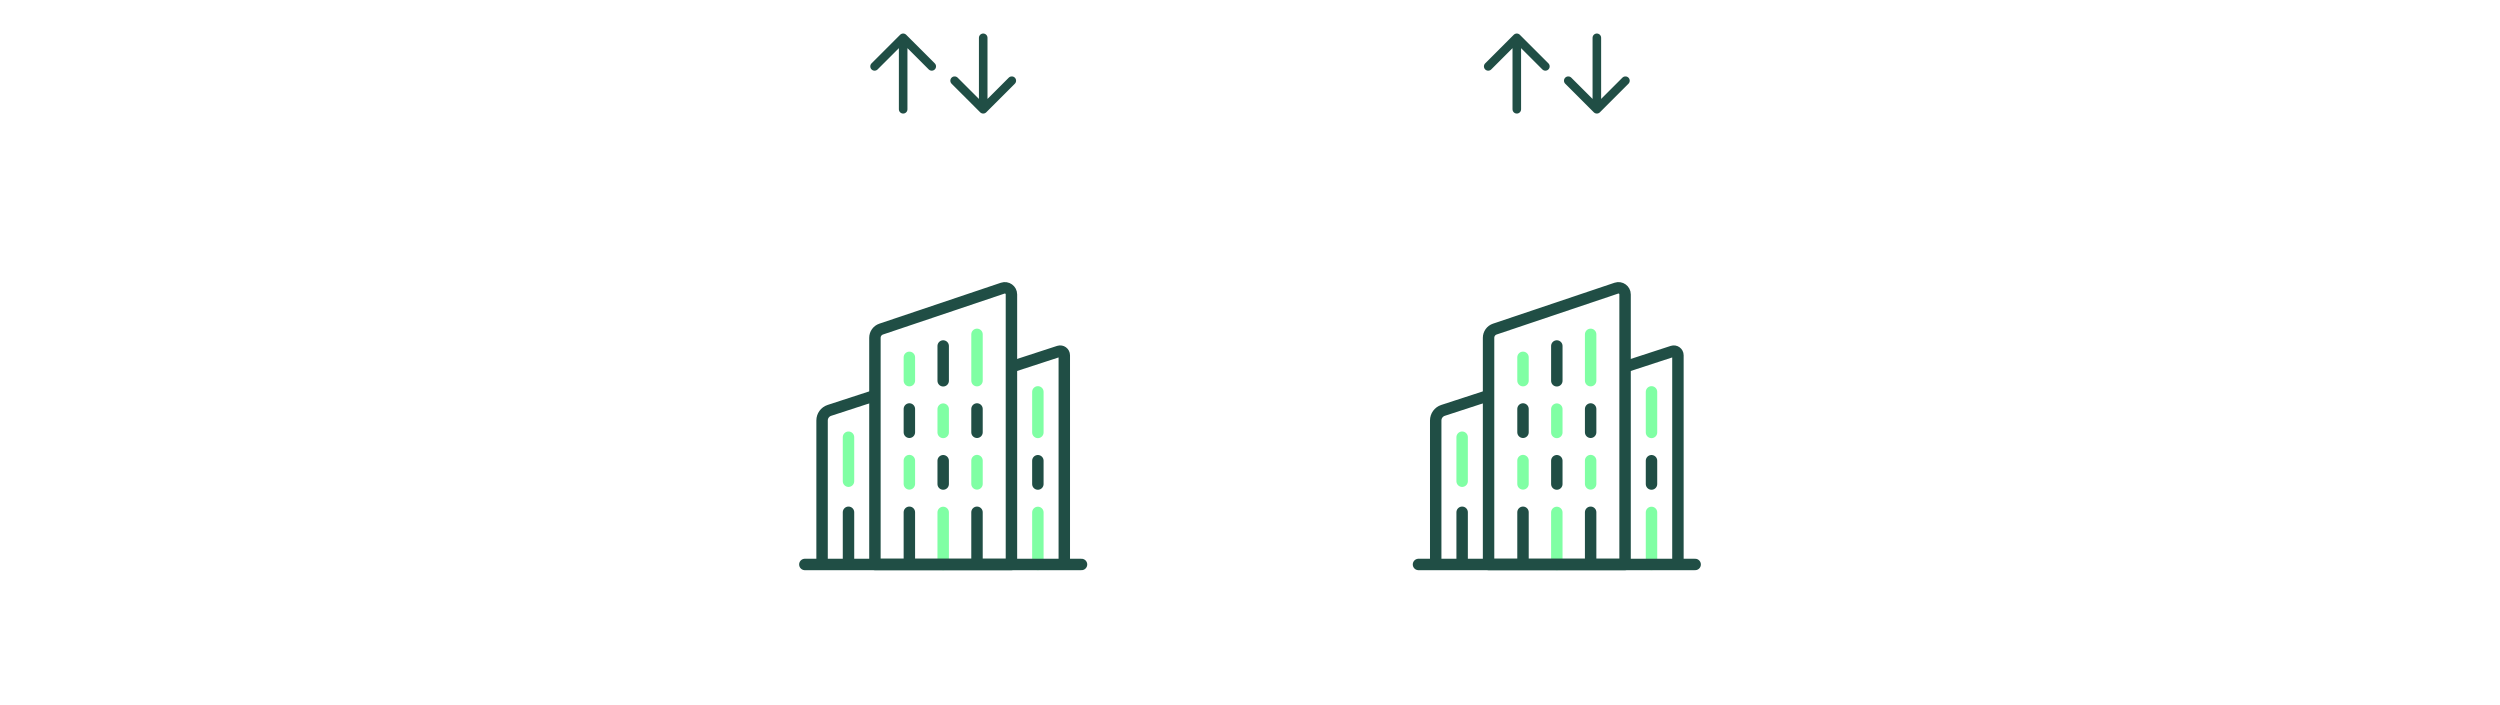 <?xml version="1.0" encoding="UTF-8"?><svg id="Layer_1" xmlns="http://www.w3.org/2000/svg" width="440" height="124" viewBox="0 0 440 124"><defs><style>.cls-1,.cls-2,.cls-3,.cls-4{stroke-width:2.013px;}.cls-1,.cls-2,.cls-3,.cls-4,.cls-5{fill:none;}.cls-1,.cls-2,.cls-3,.cls-5{stroke-linecap:round;}.cls-1,.cls-3,.cls-4,.cls-5{stroke:#204e45;}.cls-1,.cls-5{stroke-linejoin:round;}.cls-2{stroke:#80ffa4;}.cls-2,.cls-3,.cls-4{stroke-miterlimit:10;}.cls-5{stroke-width:1.509px;}</style></defs><path class="cls-2" d="m166,99.346v-9.159m-5.952-5.02v-4.103m11.904,4.103v-4.103m-5.952-4.955v-4.103m-5.952-5.011v-4.103m11.904,4.103v-8.148m10.712,40.498v-9.159m0-14.078v-7.137m-33.329,15.722v-7.744"/><path class="cls-1" d="m178.013,99.346h-24.026v-39.893c0-.695.443-1.313,1.102-1.535l21.391-7.202c.753-.254,1.533.308,1.533,1.104v47.526Z"/><path class="cls-3" d="m141.654,99.346h48.692"/><path class="cls-4" d="m153.987,69.613l-8.017,2.615c-.766.25-1.285.965-1.285,1.771v25.346m33.329-34.788l8.349-2.723c.47-.153.952.197.952.692v36.819"/><path class="cls-3" d="m160.048,99.32v-9.159m11.904,9.159v-9.159m-5.952-4.97v-4.103m-5.952-5.006v-4.103m11.904,4.103v-4.103m-5.952-4.96v-6.125m-16.665,38.426v-9.159m33.328-4.97v-4.103"/><path class="cls-5" d="m158.956,19.233V6.654m0,0l-5.032,5.031m5.032-5.031l5.032,5.031"/><path class="cls-5" d="m173.045,6.654v12.579m0,0l5.031-5.031m-5.031,5.031l-5.032-5.031"/><path class="cls-2" d="m274,99.346v-9.159m-5.952-5.02v-4.103m11.904,4.103v-4.103m-5.952-4.955v-4.103m-5.952-5.011v-4.103m11.904,4.103v-8.148m10.712,40.498v-9.159m0-14.078v-7.137m-33.329,15.722v-7.744"/><path class="cls-1" d="m286.013,99.346h-24.026v-39.893c0-.695.443-1.313,1.102-1.535l21.391-7.202c.753-.254,1.533.308,1.533,1.104v47.526Z"/><path class="cls-3" d="m249.654,99.346h48.692"/><path class="cls-4" d="m261.987,69.613l-8.017,2.615c-.766.25-1.285.965-1.285,1.771v25.346m33.329-34.788l8.349-2.723c.47-.153.952.197.952.692v36.819"/><path class="cls-3" d="m268.048,99.32v-9.159m11.904,9.159v-9.159m-5.952-4.97v-4.103m-5.952-5.006v-4.103m11.904,4.103v-4.103m-5.952-4.96v-6.125m-16.665,38.426v-9.159m33.328-4.97v-4.103"/><path class="cls-5" d="m266.956,19.233V6.654m0,0l-5.032,5.031m5.032-5.031l5.032,5.031"/><path class="cls-5" d="m281.045,6.654v12.579m0,0l5.031-5.031m-5.031,5.031l-5.032-5.031"/></svg>